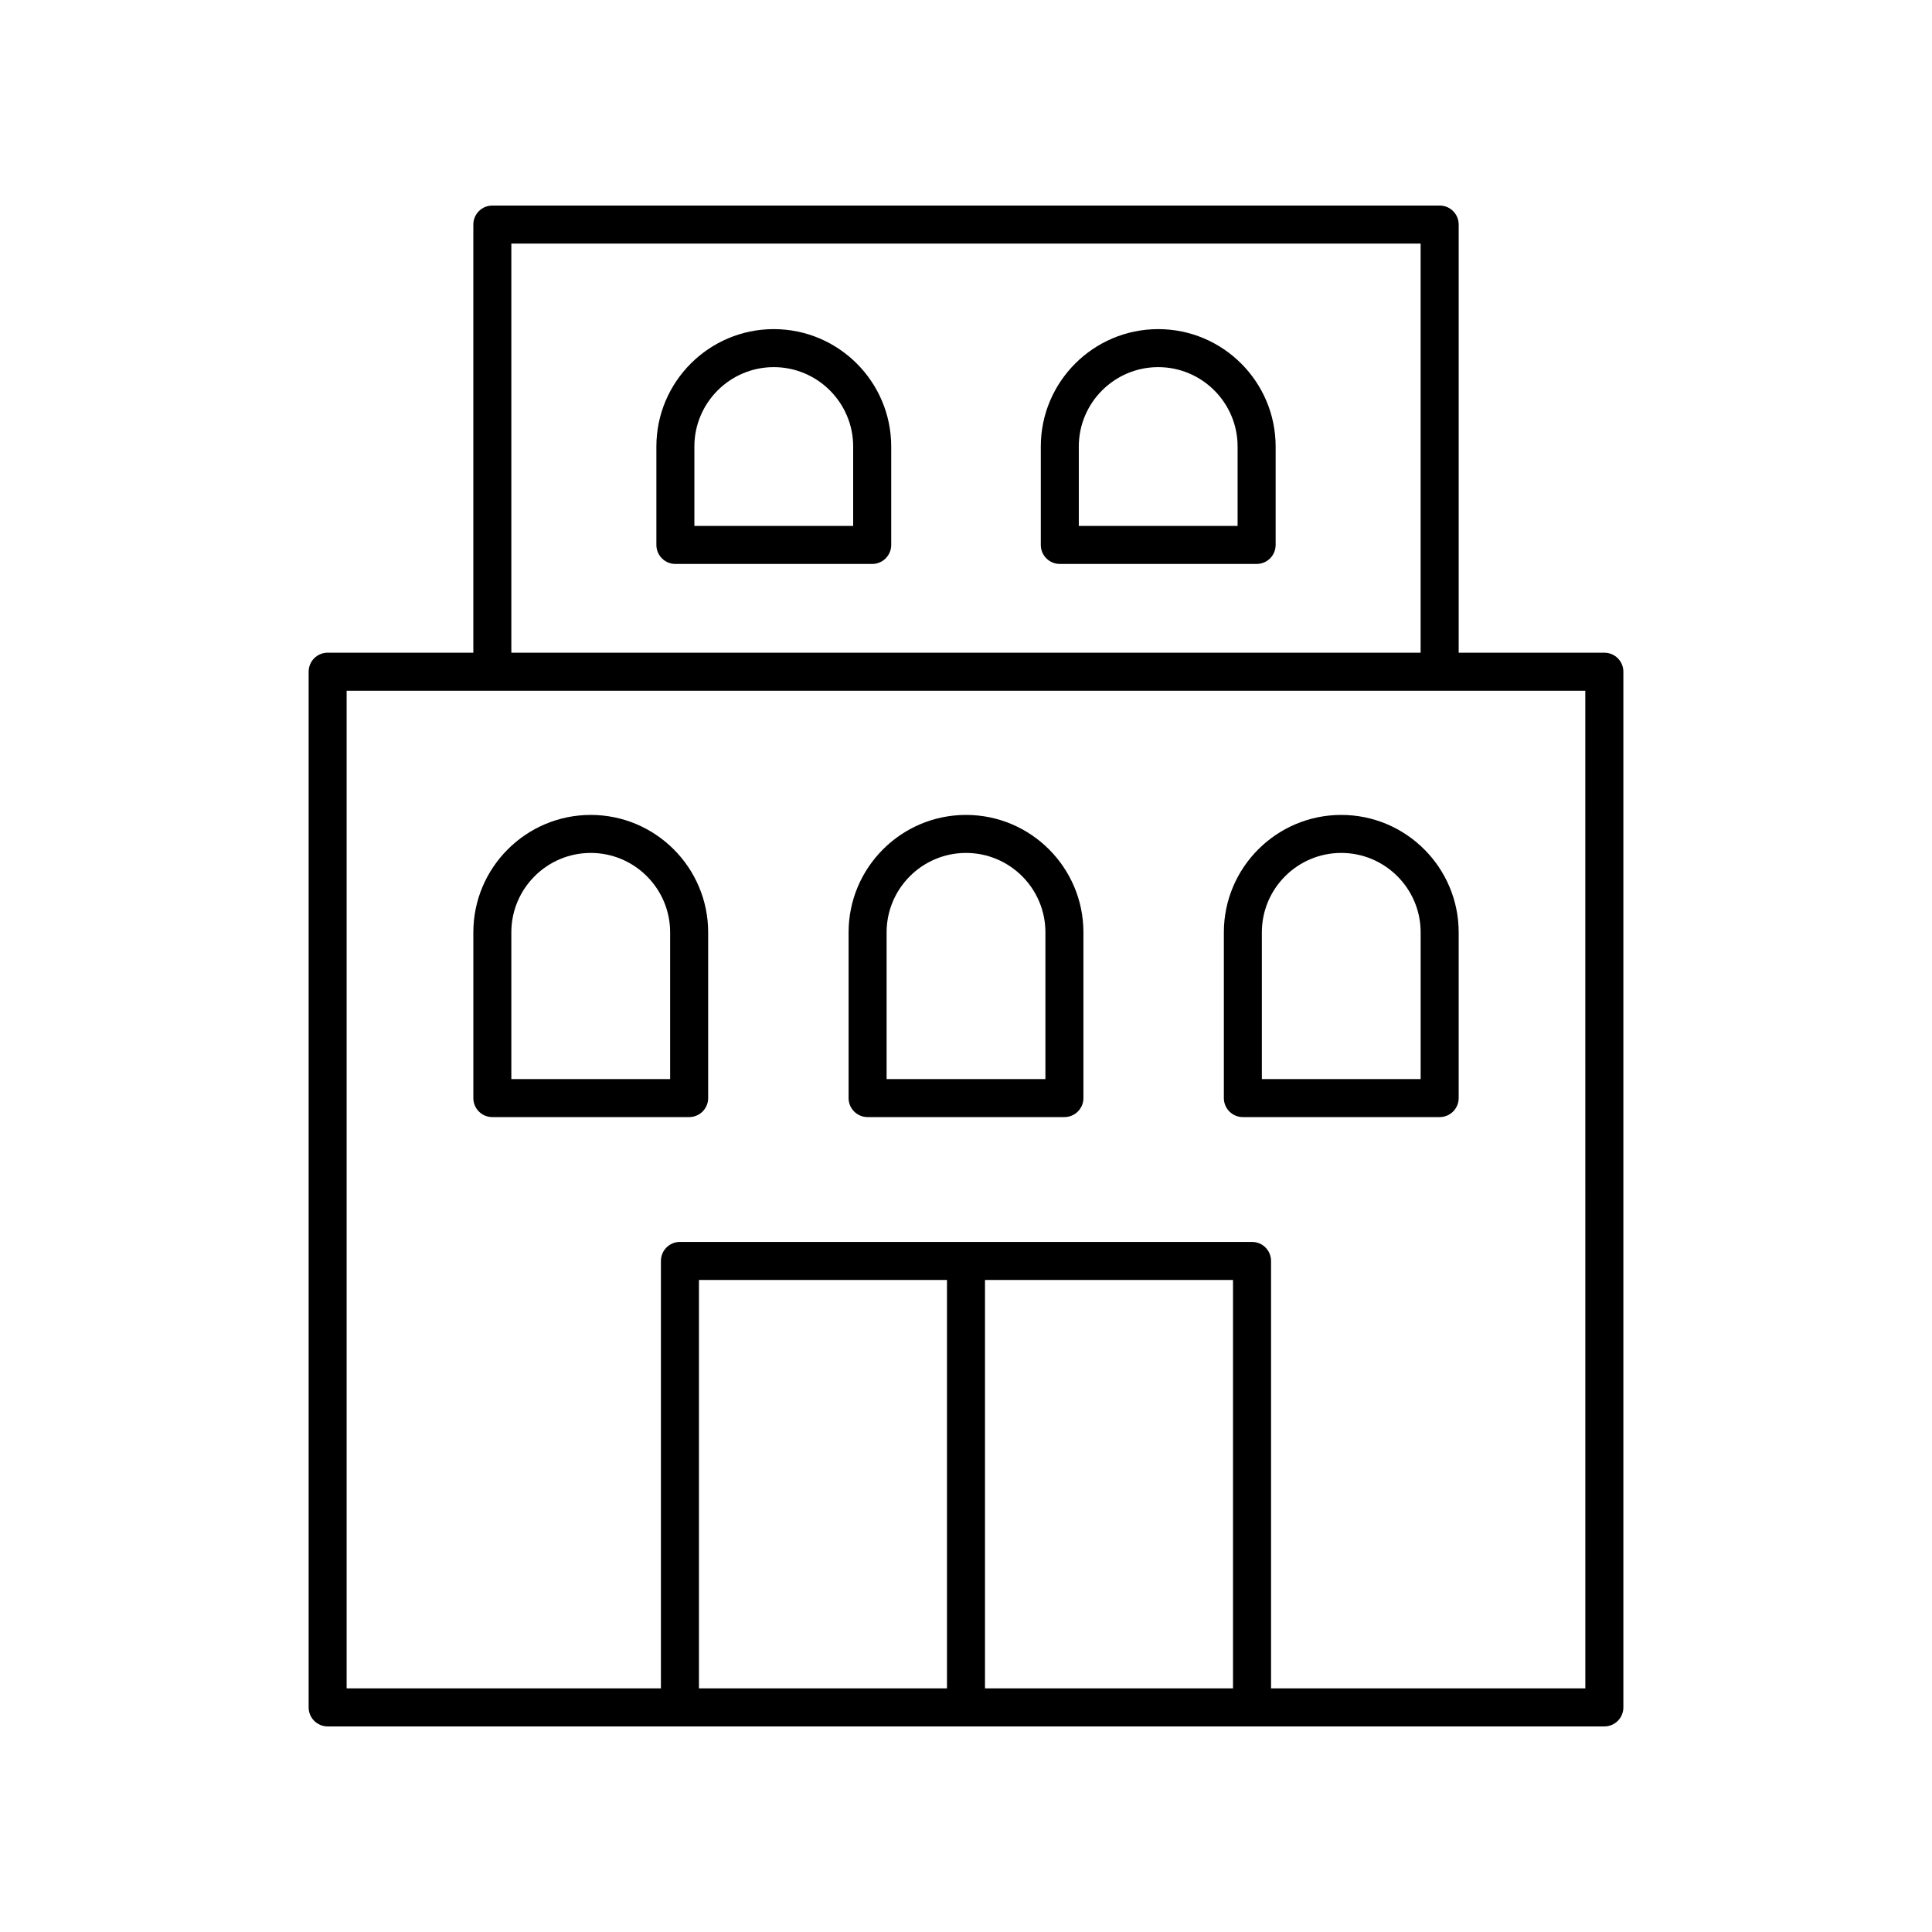 <?xml version="1.0" encoding="UTF-8"?>
<!-- Uploaded to: SVG Repo, www.svgrepo.com, Generator: SVG Repo Mixer Tools -->
<svg fill="#000000" width="800px" height="800px" version="1.1" viewBox="144 144 512 512" xmlns="http://www.w3.org/2000/svg">
 <g>
  <path d="m574.21 596.48v-274.47c0-2.785-2.254-5.039-5.039-5.039h-38.605v-113.46c0-2.785-2.254-5.039-5.039-5.039l-251.05 0.004c-2.785 0-5.039 2.254-5.039 5.039v113.46l-38.605-0.004c-2.785 0-5.039 2.254-5.039 5.039v274.47c0 2.785 2.254 5.039 5.039 5.039h338.34c2.785 0 5.039-2.254 5.039-5.039zm-294.7-387.93h240.97v108.42h-240.97zm191.25 382.89h-65.727v-108.24h65.727zm-75.801 0h-65.727v-108.24h65.727zm169.17 0h-83.289v-113.28c0-2.785-2.254-5.039-5.039-5.039h-151.61c-2.785 0-5.039 2.254-5.039 5.039v113.28h-83.289v-264.39h328.26z"/>
  <path d="m274.47 440.04h52.16c2.785 0 5.039-2.254 5.039-5.039v-43.922c0-17.16-13.957-31.117-31.113-31.117-17.16 0-31.117 13.957-31.117 31.117v43.922c-0.004 2.785 2.246 5.039 5.031 5.039zm5.039-48.961c0-11.602 9.441-21.043 21.043-21.043 11.602 0 21.039 9.441 21.039 21.043v38.883h-42.082z"/>
  <path d="m349.06 231.22c-17.156 0-31.113 13.957-31.113 31.113v26.082c0 2.785 2.254 5.039 5.039 5.039h52.156c2.785 0 5.039-2.254 5.039-5.039v-26.082c-0.004-17.156-13.961-31.113-31.121-31.113zm21.039 52.156h-42.082v-21.043c0-11.602 9.438-21.039 21.039-21.039 11.602 0 21.043 9.438 21.043 21.039z"/>
  <path d="m450.94 231.22c-17.16 0-31.117 13.957-31.117 31.113v26.082c0 2.785 2.254 5.039 5.039 5.039h52.156c2.785 0 5.039-2.254 5.039-5.039v-26.082c-0.004-17.156-13.961-31.113-31.117-31.113zm21.035 52.156h-42.082v-21.043c0-11.602 9.441-21.039 21.043-21.039s21.039 9.438 21.039 21.039z"/>
  <path d="m373.92 440.04h52.16c2.785 0 5.039-2.254 5.039-5.039v-43.922c0-17.16-13.957-31.117-31.117-31.117s-31.117 13.957-31.117 31.117v43.922c-0.004 2.785 2.25 5.039 5.035 5.039zm5.039-48.961c0-11.602 9.441-21.043 21.043-21.043s21.043 9.441 21.043 21.043v38.883h-42.086z"/>
  <path d="m473.37 440.04h52.156c2.785 0 5.039-2.254 5.039-5.039v-43.922c0-17.16-13.957-31.117-31.117-31.117-17.156 0-31.113 13.957-31.113 31.117v43.922c-0.004 2.785 2.25 5.039 5.035 5.039zm5.035-48.961c0-11.602 9.438-21.043 21.039-21.043 11.602 0 21.043 9.441 21.043 21.043v38.883h-42.082z"/>
 </g>
</svg>